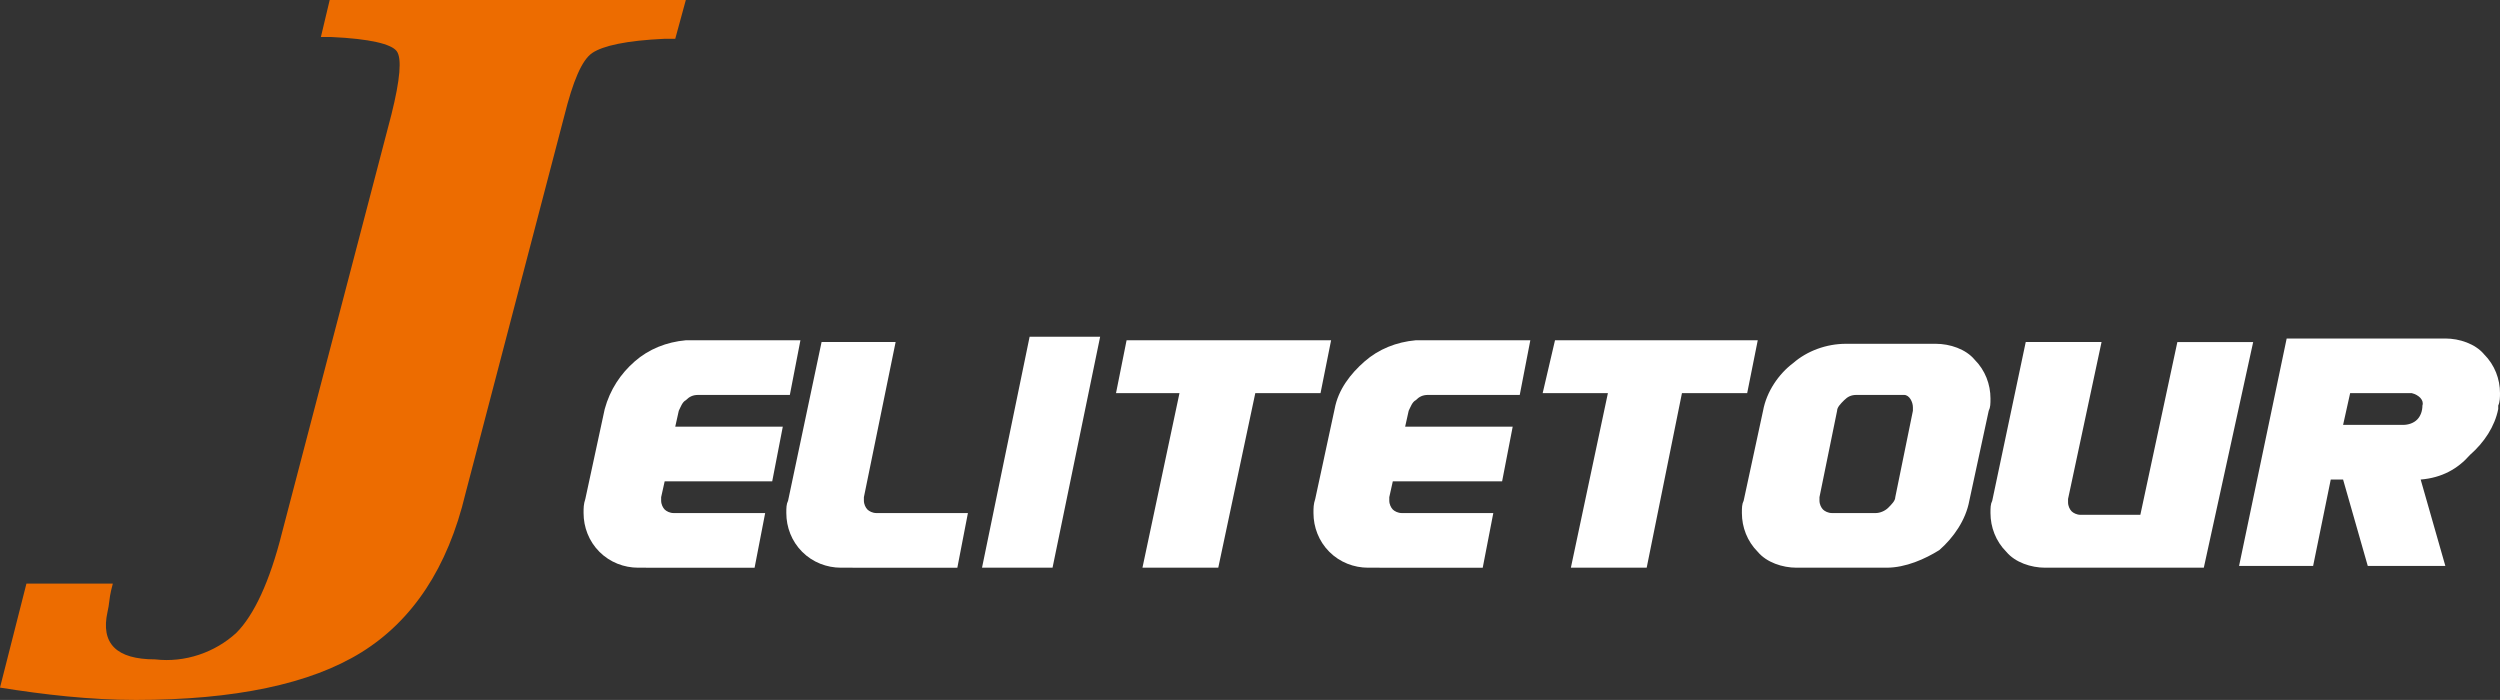 <?xml version="1.0" encoding="utf-8"?>
<!-- Generator: Adobe Illustrator 22.1.0, SVG Export Plug-In . SVG Version: 6.00 Build 0)  -->
<svg version="1.1" id="レイヤー_1" xmlns="http://www.w3.org/2000/svg" xmlns:xlink="http://www.w3.org/1999/xlink" x="0px"
	 y="0px" viewBox="0 0 141.8 39.7" style="enable-background:new 0 0 141.8 39.7;" xml:space="preserve">
<rect x="0" y="0" width="141.8" height="39.7" fill="#333333" stroke="none"/>
<style type="text/css">
	.st0{fill:#FFFFFF;}
	.st1{fill:#ED6C00;}
</style>
<title>logo-jerite</title>
<g>
	<g>
		<path class="st0" d="M36.2,32.2c-0.8,0-1.6-0.3-2.2-0.9c-0.6-0.6-0.9-1.4-0.9-2.2c0-0.3,0-0.5,0.1-0.8l1.1-5.1
			c0.3-1.1,0.9-2,1.7-2.7c0.8-0.7,1.8-1.1,2.9-1.2h6.5l-0.6,3.1h-5.2c-0.3,0-0.5,0.1-0.7,0.3c-0.2,0.1-0.3,0.4-0.4,0.6l-0.2,0.9h6.1
			l-0.6,3.1h-6.1l-0.2,0.9c0,0.1,0,0.1,0,0.2c0,0.2,0.1,0.4,0.2,0.5c0.1,0.1,0.3,0.2,0.5,0.2h5.2l-0.6,3.1H36.2z"/>
		<path class="st0" d="M47.7,32.2c-0.8,0-1.6-0.3-2.2-0.9c-0.6-0.6-0.9-1.4-0.9-2.2c0-0.3,0-0.5,0.1-0.7l1.9-9h4.2L49,28.2
			c0,0.1,0,0.1,0,0.2c0,0.2,0.1,0.4,0.2,0.5c0.1,0.1,0.3,0.2,0.5,0.2h5.2l-0.6,3.1H47.7z"/>
		<polygon class="st0" points="55.7,32.2 58.4,19.1 62.4,19.1 59.7,32.2 		"/>
		<polygon class="st0" points="71.2,22.3 69.1,32.2 64.8,32.2 66.9,22.3 63.3,22.3 63.9,19.3 75.5,19.3 74.9,22.3 		"/>
		<path class="st0" d="M77.6,32.2c-0.8,0-1.6-0.3-2.2-0.9c-0.6-0.6-0.9-1.4-0.9-2.2c0-0.3,0-0.5,0.1-0.8l1.1-5.1
			c0.2-1.1,0.9-2,1.7-2.7c0.8-0.7,1.8-1.1,2.9-1.2h6.5l-0.6,3.1H81c-0.3,0-0.5,0.1-0.7,0.3c-0.2,0.1-0.3,0.4-0.4,0.6l-0.2,0.9h6.1
			l-0.6,3.1H79l-0.2,0.9c0,0.1,0,0.1,0,0.2c0,0.2,0.1,0.4,0.2,0.5c0.1,0.1,0.3,0.2,0.5,0.2h5.2l-0.6,3.1L77.6,32.2z"/>
		<polygon class="st0" points="95.4,22.3 93.4,32.2 89.1,32.2 91.2,22.3 87.5,22.3 88.2,19.3 99.7,19.3 99.1,22.3 		"/>
		<path class="st0" d="M107,32.2h-5.1c-0.8,0-1.7-0.3-2.2-0.9c-0.6-0.6-0.9-1.4-0.9-2.2c0-0.3,0-0.5,0.1-0.7l1.1-5.1
			c0.2-1.1,0.9-2.1,1.7-2.7c0.8-0.7,1.9-1.1,3-1.1h5.1c0.8,0,1.7,0.3,2.2,0.9c0.6,0.6,0.9,1.4,0.9,2.2c0,0.3,0,0.5-0.1,0.7l-1.1,5.1
			c-0.2,1.1-0.9,2.1-1.7,2.8C109.2,31.7,108.1,32.2,107,32.2 M108.5,23.3c0-0.1,0-0.1,0-0.2c0-0.3-0.2-0.7-0.5-0.7
			c-0.1,0-0.1,0-0.2,0h-2.5c-0.3,0-0.5,0.1-0.7,0.3c-0.2,0.2-0.4,0.4-0.4,0.6l-1,4.9c0,0.1,0,0.1,0,0.2c0,0.2,0.1,0.4,0.2,0.5
			c0.1,0.1,0.3,0.2,0.5,0.2h2.5c0.2,0,0.5-0.1,0.7-0.3c0.2-0.2,0.4-0.4,0.4-0.6L108.5,23.3z"/>
		<path class="st0" d="M116,32.2c-0.8,0-1.7-0.3-2.2-0.9c-0.6-0.6-0.9-1.4-0.9-2.2c0-0.3,0-0.5,0.1-0.7l1.9-9h4.3l-1.9,8.9
			c0,0.1,0,0.1,0,0.2c0,0.2,0.1,0.4,0.2,0.5c0.1,0.1,0.3,0.2,0.5,0.2h3.4l2.1-9.8h4.3L125,32.2H116z"/>
		<path class="st0" d="M137.3,27.2l1.4,4.9h-4.4l-1.4-4.9h-0.7l-1,4.9H127l2.7-12.9h9c0.8,0,1.7,0.3,2.2,0.9
			c0.6,0.6,0.9,1.4,0.9,2.2c0,0.2,0,0.5-0.1,0.7v0.2c-0.2,1-0.8,1.9-1.6,2.6C139.4,26.6,138.5,27.1,137.3,27.2 M136.8,22.3h-3.5
			l-0.4,1.8h3.4c0.3,0,0.6-0.1,0.8-0.3c0.2-0.2,0.3-0.5,0.3-0.8C137.5,22.7,137.2,22.4,136.8,22.3c0,0,0,0-0.1,0"/>
	</g>
	<path class="st1" d="M18.7,0l-0.5,2.1h0.6c2.2,0.1,3.4,0.4,3.7,0.8c0.3,0.4,0.2,1.6-0.3,3.6L16,30.2c-0.7,2.8-1.6,4.7-2.6,5.7
		c-1.2,1.1-2.9,1.7-4.6,1.5c-2.2,0-3.1-0.9-2.7-2.7c0.1-0.4,0.1-0.8,0.2-1.2l0.1-0.4H1.5L0,39c2.5,0.4,5.1,0.7,7.7,0.7
		c5.6,0,9.9-0.9,12.8-2.7c2.9-1.8,4.9-4.8,5.9-9l5.6-21.4c0.5-2,1-3.2,1.6-3.6s1.9-0.7,4.1-0.8h0.6L38.9,0H18.7z"/>
</g>
</svg>
